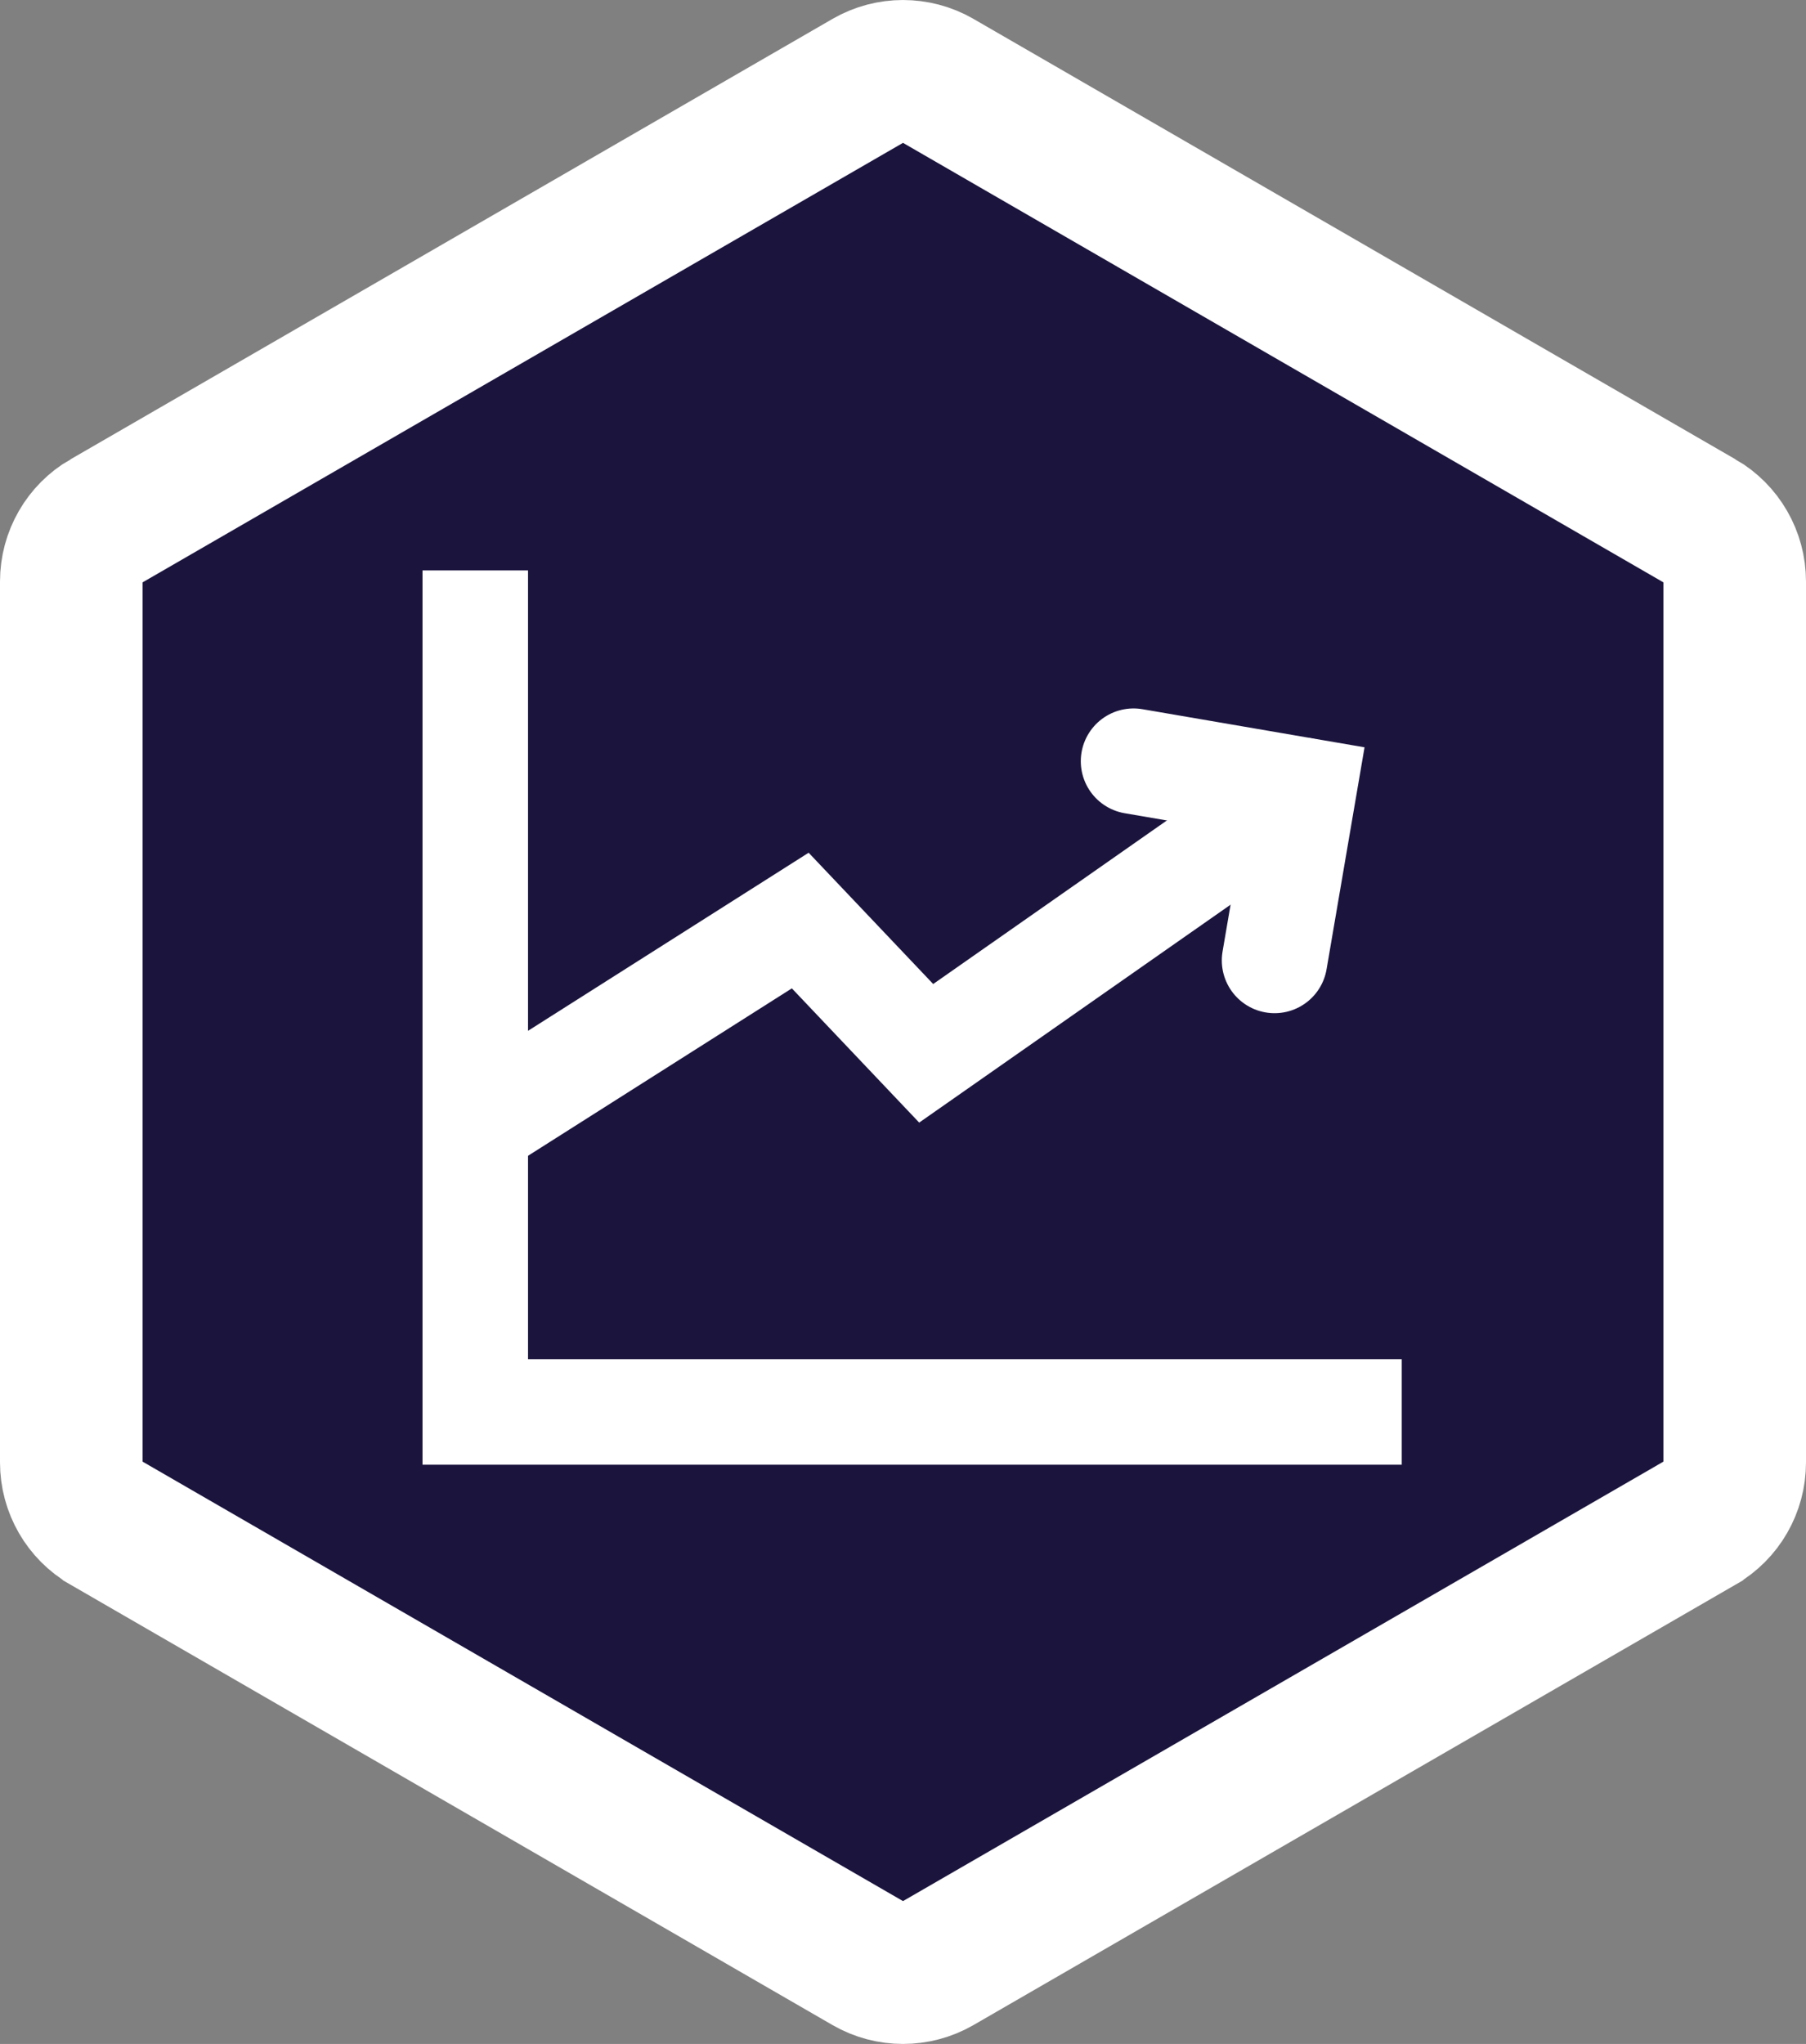 <svg width="38" height="43" viewBox="0 0 38 43" fill="none" xmlns="http://www.w3.org/2000/svg">
<rect x="0" y="0" width="38" height="43" fill="#808080" stroke="none"/>
<path d="M2.231 10.963L2.232 10.963L18.268 1.696C18.268 1.696 18.268 1.696 18.268 1.696C18.721 1.435 19.279 1.435 19.732 1.696C19.732 1.696 19.732 1.696 19.732 1.696L35.768 10.963L35.769 10.963C36.22 11.223 36.5 11.708 36.5 12.234L36.5 30.766C36.5 31.292 36.22 31.777 35.769 32.037L35.768 32.038L19.732 41.304C19.279 41.565 18.721 41.565 18.268 41.304L2.232 32.038L2.231 32.037C1.78 31.777 1.5 31.292 1.5 30.766L1.5 12.234C1.5 11.708 1.78 11.223 2.231 10.963Z" fill="#1B153E" stroke="white" stroke-width="3"/>
<path d="M29.494 29.704H10V12" stroke="white" stroke-width="2.22" stroke-miterlimit="10"/>
<path d="M10.178 23.592L16.838 19.366L19.488 22.159L27.394 16.627" stroke="white" stroke-width="2.22" stroke-miterlimit="10" stroke-linecap="round"/>
<path d="M23.851 16.014L27.43 16.628L26.818 20.205" stroke="white" stroke-width="2.22" stroke-miterlimit="10" stroke-linecap="round"/>
</svg>
